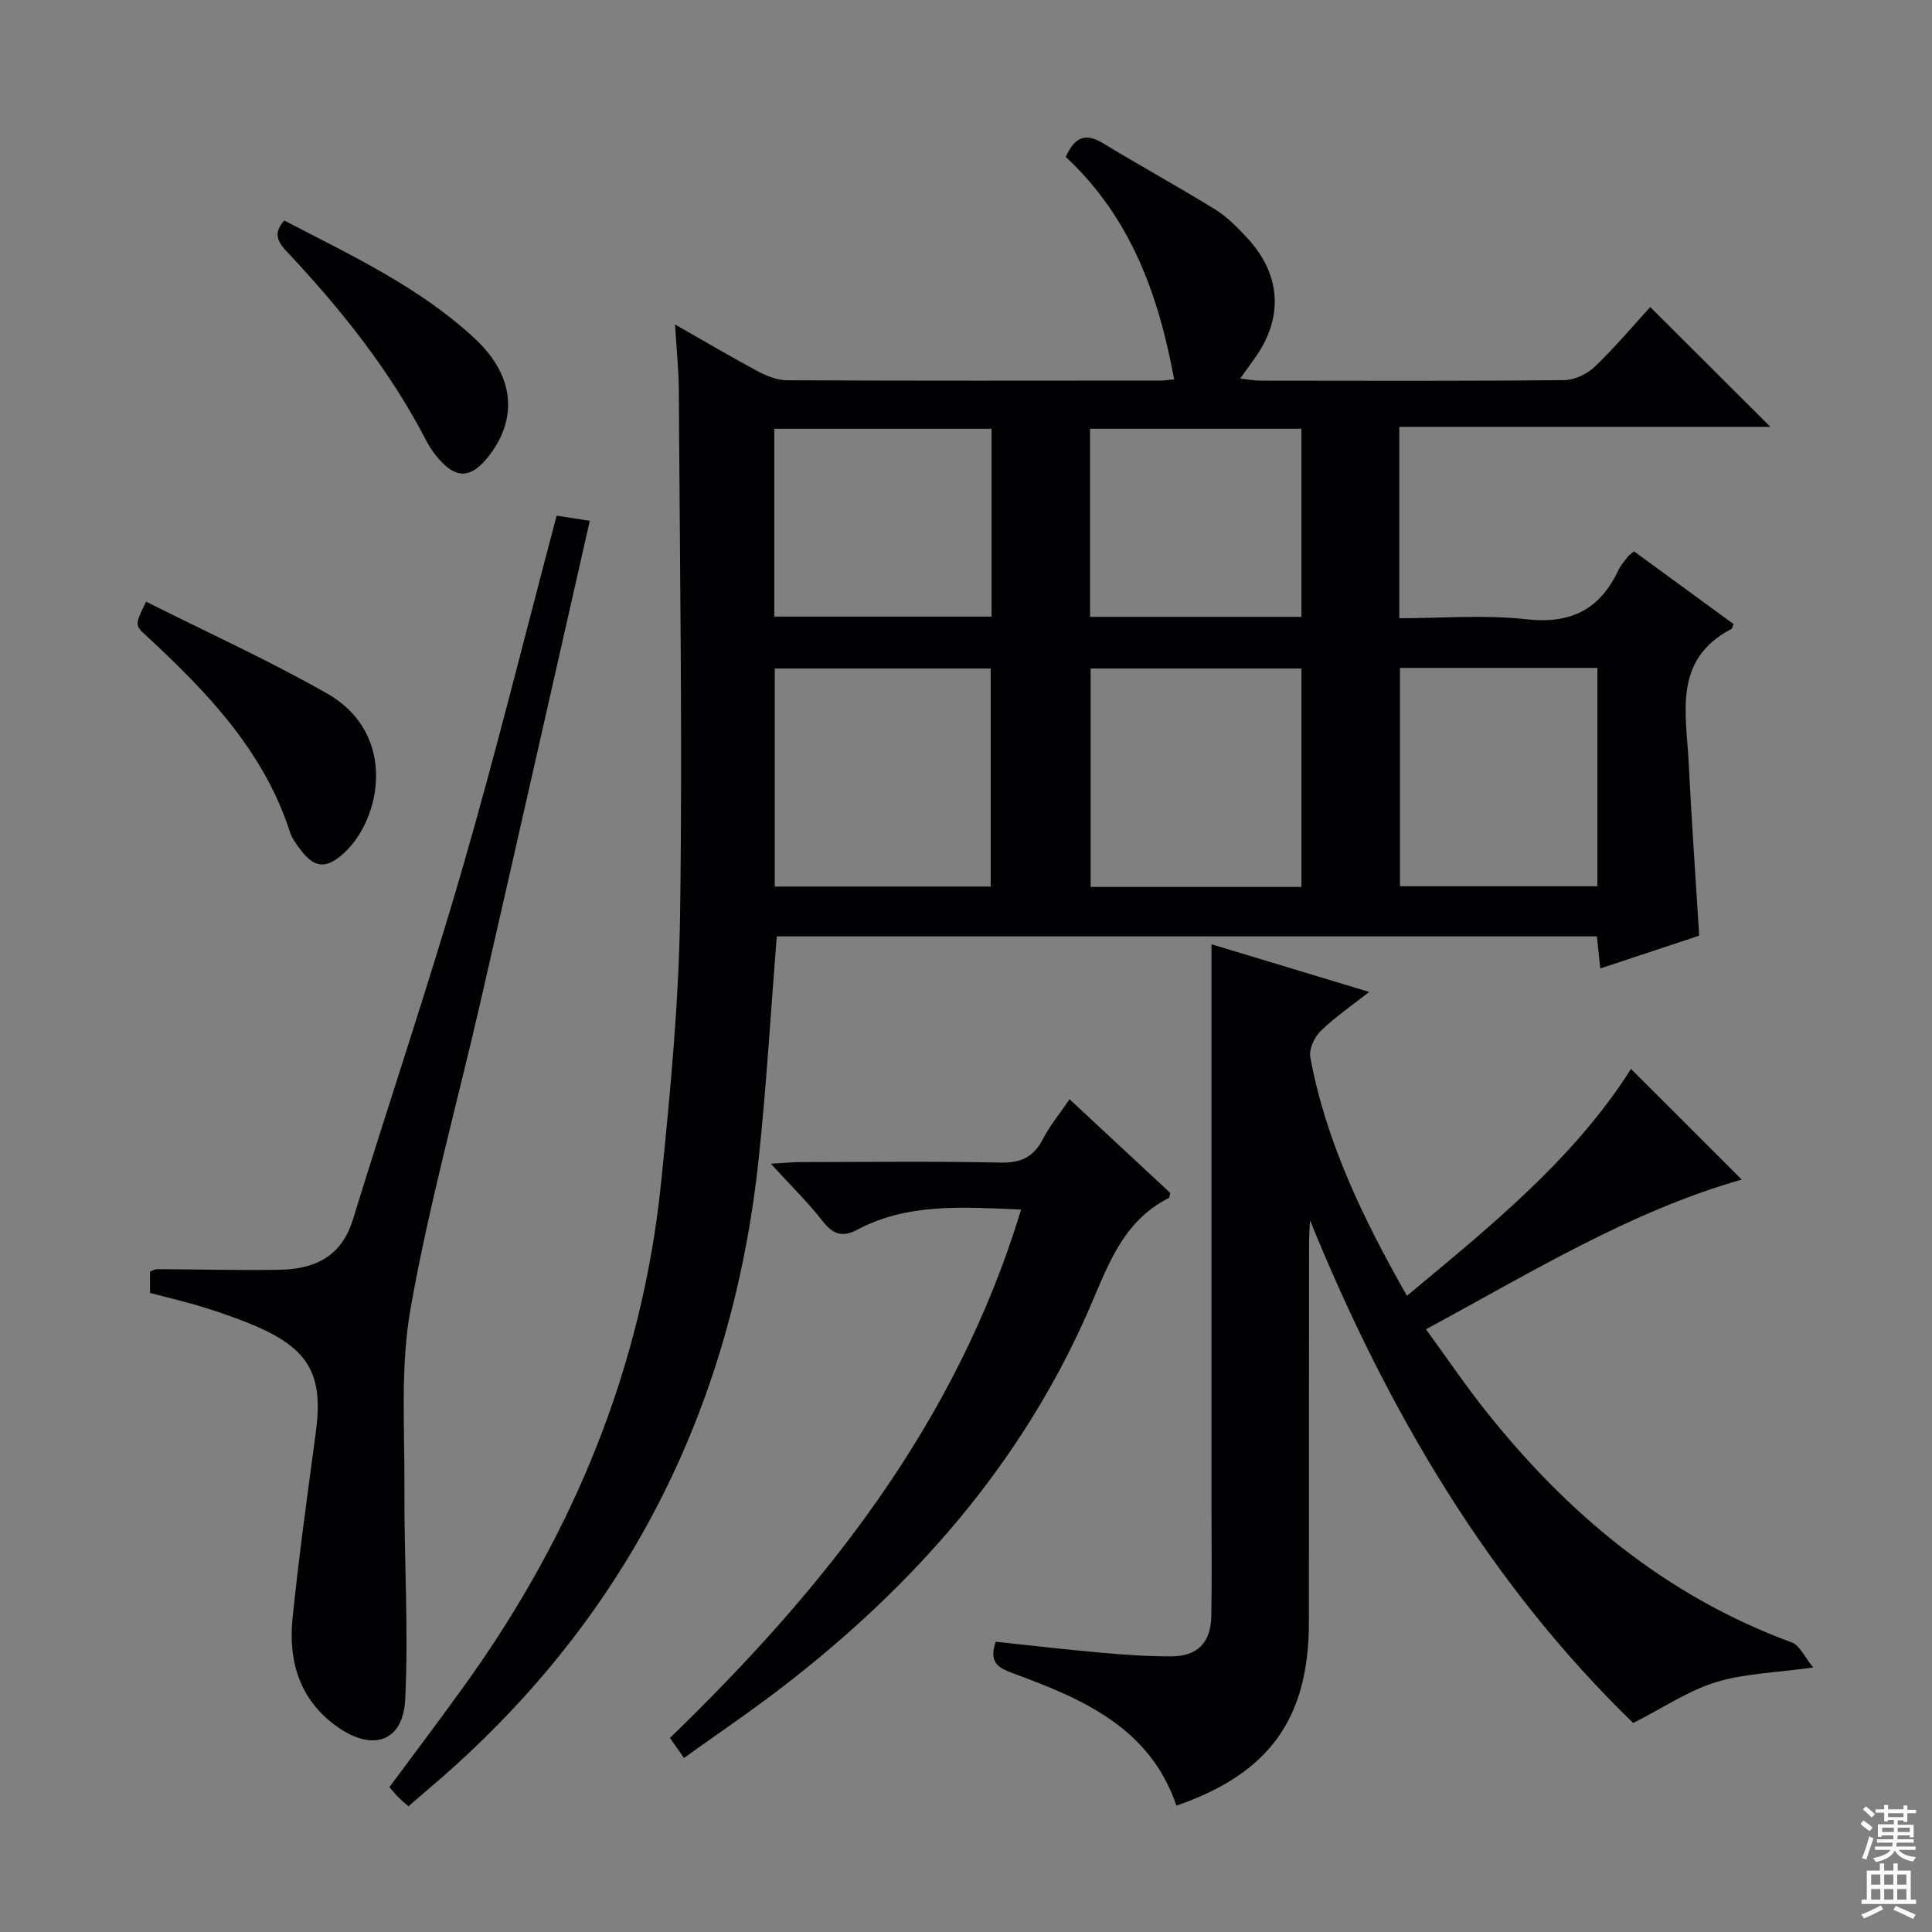 <svg enable-background="new 0 0 400 400" viewBox="0 0 400 400" xmlns="http://www.w3.org/2000/svg"><rect x="0" y="0" width="400" height="400" fill="#808080" stroke="none"/><g fill="#010103"><path d="m160.82 193.87c-1.24 15.56-2.12 30.66-3.7 45.69-5.52 52.45-27.72 96.29-68.12 130.59-1.39 1.18-2.77 2.38-4.44 3.82-.72-.64-1.44-1.23-2.09-1.88-.58-.57-1.09-1.22-1.85-2.08 5.26-7.11 10.56-14.1 15.67-21.22 22.44-31.25 36.71-65.77 40.61-104.18 1.88-18.5 3.65-37.08 3.91-55.65.51-35.95-.07-71.91-.26-107.87-.02-4.27-.47-8.53-.79-13.91 6.31 3.59 11.67 6.77 17.16 9.7 1.83.98 4.01 1.84 6.03 1.85 25.83.12 51.66.08 77.5.06.65 0 1.3-.12 2.64-.25-3.23-17.62-9.07-33.63-22.44-46.05 1.75-3.91 3.91-5.16 7.74-2.82 7.66 4.67 15.54 8.96 23.17 13.68 2.51 1.55 4.67 3.77 6.7 5.96 7.04 7.61 7.51 16.57 1.46 24.94-.87 1.2-1.72 2.41-2.95 4.12 1.67.18 2.89.43 4.11.44 21 .02 42 .1 63-.11 2.15-.02 4.74-1.28 6.32-2.79 4.19-4.02 7.94-8.49 11.46-12.34 8.27 8.25 16.42 16.37 24.89 24.81-25.49 0-51.01 0-76.84 0v39.62c8.84 0 17.68-.76 26.33.21 9.21 1.03 15.21-2.03 19.04-10.18.49-1.03 1.3-1.92 2-2.85.19-.26.5-.42 1.24-1.02 6.79 4.96 13.71 10.01 20.6 15.05-.21.48-.26.91-.47 1.02-12.2 6.38-9.3 17.59-8.81 27.91.57 11.76 1.42 23.5 2.16 35.58-6.62 2.19-13.32 4.41-20.48 6.79-.25-2.38-.45-4.28-.7-6.64-56.62 0-113.3 0-169.8 0zm44.29-10.32c0-15.26 0-30.25 0-45.14-15.21 0-29.94 0-44.7 0v45.14zm64.34.08c0-15.44 0-30.33 0-45.22-14.77 0-29.16 0-43.65 0v45.22zm61.27-45.34c-13.82 0-27.23 0-40.87 0v45.2h40.87c0-15.1 0-29.86 0-45.2zm-125.43-49.51c-15.41 0-30.17 0-44.98 0v38.88h44.98c0-13.08 0-25.83 0-38.88zm20.39 38.93h43.76c0-13.14 0-25.98 0-38.94-14.75 0-29.12 0-43.76 0z"/><path d="m250.83 195.5c11.06 3.35 21.48 6.5 32.64 9.87-3.69 2.91-7.12 5.24-10.04 8.09-1.3 1.27-2.45 3.76-2.15 5.41 3.27 17.69 11.03 33.58 20.01 49.41 17.38-14.46 34.6-28.35 46.39-46.97 7.72 7.71 15.29 15.28 22.93 22.91-22.95 6.52-43.44 19.14-65.38 30.99 4.2 5.76 7.97 11.34 12.13 16.6 17.05 21.52 37.45 38.62 63.59 48.23 1.67.61 2.67 3.03 4.46 5.19-7.82 1.1-14.25 1.23-20.16 3.05-5.7 1.76-10.85 5.27-17.11 8.45-29.66-28.72-50.86-64.55-66.91-104.07-.07 1.53-.2 3.07-.2 4.6-.03 26.16-.03 52.32-.03 78.47 0 20.06-8.15 31.43-27.43 38.11-5.51-16.16-19.43-22.11-33.78-27.38-3.14-1.15-5.13-2.29-3.63-6.56 7.16.76 14.5 1.63 21.87 2.28 4.8.43 9.62.76 14.43.75 5.48-.01 8.23-2.82 8.33-8.38.14-7.49.04-14.99.04-22.49 0-36.65 0-73.3 0-109.95 0-1.98 0-3.95 0-6.61z"/><path d="m122.11 107.83c-7.59 33.44-14.99 66.25-22.5 99.04-4.89 21.33-10.79 42.48-14.6 63.99-2.15 12.12-1.21 24.83-1.28 37.27-.08 14.59.89 29.21.16 43.75-.43 8.64-6.6 10.77-13.79 5.82-7.96-5.48-10.46-13.57-9.53-22.67 1.32-12.87 3.1-25.69 4.82-38.51 1.58-11.75-1.33-17.15-12.37-21.93-3.5-1.51-7.13-2.76-10.77-3.9-3.62-1.13-7.33-1.98-11.19-3 0-1.5 0-2.94 0-4.43.56-.2 1.01-.49 1.46-.49 8.45.03 16.91.27 25.36.12 7.18-.13 12.79-2.63 15.17-10.35 7.47-24.25 15.6-48.31 22.67-72.68 6.97-24.04 12.96-48.36 19.53-73.1 2.08.33 4.13.64 6.86 1.07z"/><path d="m211.41 250.43c-12.16-.52-23.47-1.39-33.97 4.19-2.99 1.59-4.98.96-7.09-1.76-3.03-3.89-6.6-7.37-10.75-11.92 2.73-.16 4.43-.33 6.13-.34 13.82-.02 27.65-.19 41.47.1 4.22.09 6.81-1.18 8.73-4.88 1.43-2.77 3.46-5.22 5.51-8.23 7.13 6.64 14.02 13.05 20.86 19.41-.15.49-.15.94-.33 1.04-9.75 4.92-12.73 14.48-16.74 23.58-13.94 31.66-36.1 56.77-63.28 77.69-6.57 5.06-13.45 9.71-20.34 14.65-1.09-1.55-1.93-2.74-2.91-4.14 32.1-31.05 59.29-65.17 72.71-109.39z"/><path d="m30.25 124.57c12.73 6.4 25.41 12.14 37.46 19.01 14.8 8.43 11.15 26.25 3.35 33.18-3.52 3.13-5.9 3-8.75-.71-.9-1.18-1.85-2.45-2.29-3.83-5.44-16.79-17.17-28.96-29.68-40.55-2.46-2.25-2.46-2.25-.09-7.1z"/><path d="m58.85 45.65c13.73 7.17 27.94 13.72 39.49 24.48 8.3 7.73 9 16.84 2.47 24.77-3.38 4.11-6.34 4.21-9.86.23-.98-1.11-1.89-2.35-2.57-3.66-7.52-14.6-17.65-27.3-28.83-39.2-1.9-2.02-3.19-3.81-.7-6.62z"/></g><path d="m385.2 377.6.6-.7c.6.4 1.3.9 1.9 1.5l-.6.7c-.8-.5-1.4-1-1.9-1.5zm.3 7.1c.6-1.4 1.1-2.9 1.5-4.5.3.1.6.3.9.4-.5 1.4-1 2.9-1.5 4.4zm.2-10.1.6-.6c.7.5 1.3 1.1 1.9 1.6l-.7.7c-.6-.6-1.2-1.2-1.8-1.7zm8.4-.8h.8v.9h1.8v.7h-1.8v1.8h-.8v-.3h-1.2v.9h3.3v2.6h-.8v-.4h-2.5c0 .3 0 .6-.1.8h3.4v.7h-3.5c0 .3-.1.6-.1.8h4v.7h-3.5c.7.9 1.9 1.3 3.6 1.5-.2.2-.4.5-.6.9-1.9-.3-3.2-1.1-3.8-2.3-.5 1.1-1.8 2-3.9 2.4-.2-.3-.4-.5-.6-.8 1.9-.4 3.1-.9 3.6-1.7h-3.2v-.7h3.5c.1-.2.1-.5.2-.8h-3.3v-.7h3.4c0-.2 0-.5 0-.8h-2.4v.3h-.8v-2.6h3.3v-.9h-1.2v.3h-.8v-1.8h-1.8v-.7h1.8v-.9h.8v.9h3.2zm-4.4 5.5h2.4c0-.3 0-.6 0-.9h-2.4zm1.2-3.1h3.2v-.8h-3.2zm4.4 2.2h-2.4v.9h2.5v-.9z" fill="#fcfafa"/><path d="m389.2 385.8h.9v1.5h1.9v-1.5h.9v1.5h2.7v6h1.1v.9h-11.3v-.9h1.1v-6h2.7zm.2 8.7.5.8c-1.2.6-2.5 1.3-4 1.9-.2-.3-.3-.6-.6-.8 1.6-.6 3-1.3 4.1-1.9zm-2-4.3h1.9v-2.1h-1.9zm0 3.1h1.9v-2.2h-1.9zm2.7-3.1h1.9v-2.1h-1.9zm0 3.1h1.9v-2.2h-1.9zm2.4 1.3c1.4.6 2.7 1.2 4.1 1.8l-.5.9c-1.5-.7-2.8-1.4-4.1-1.9zm2.2-6.5h-1.9v2.1h1.9zm-1.9 5.2h1.9v-2.2h-1.9z" fill="#fcfafa"/></svg>